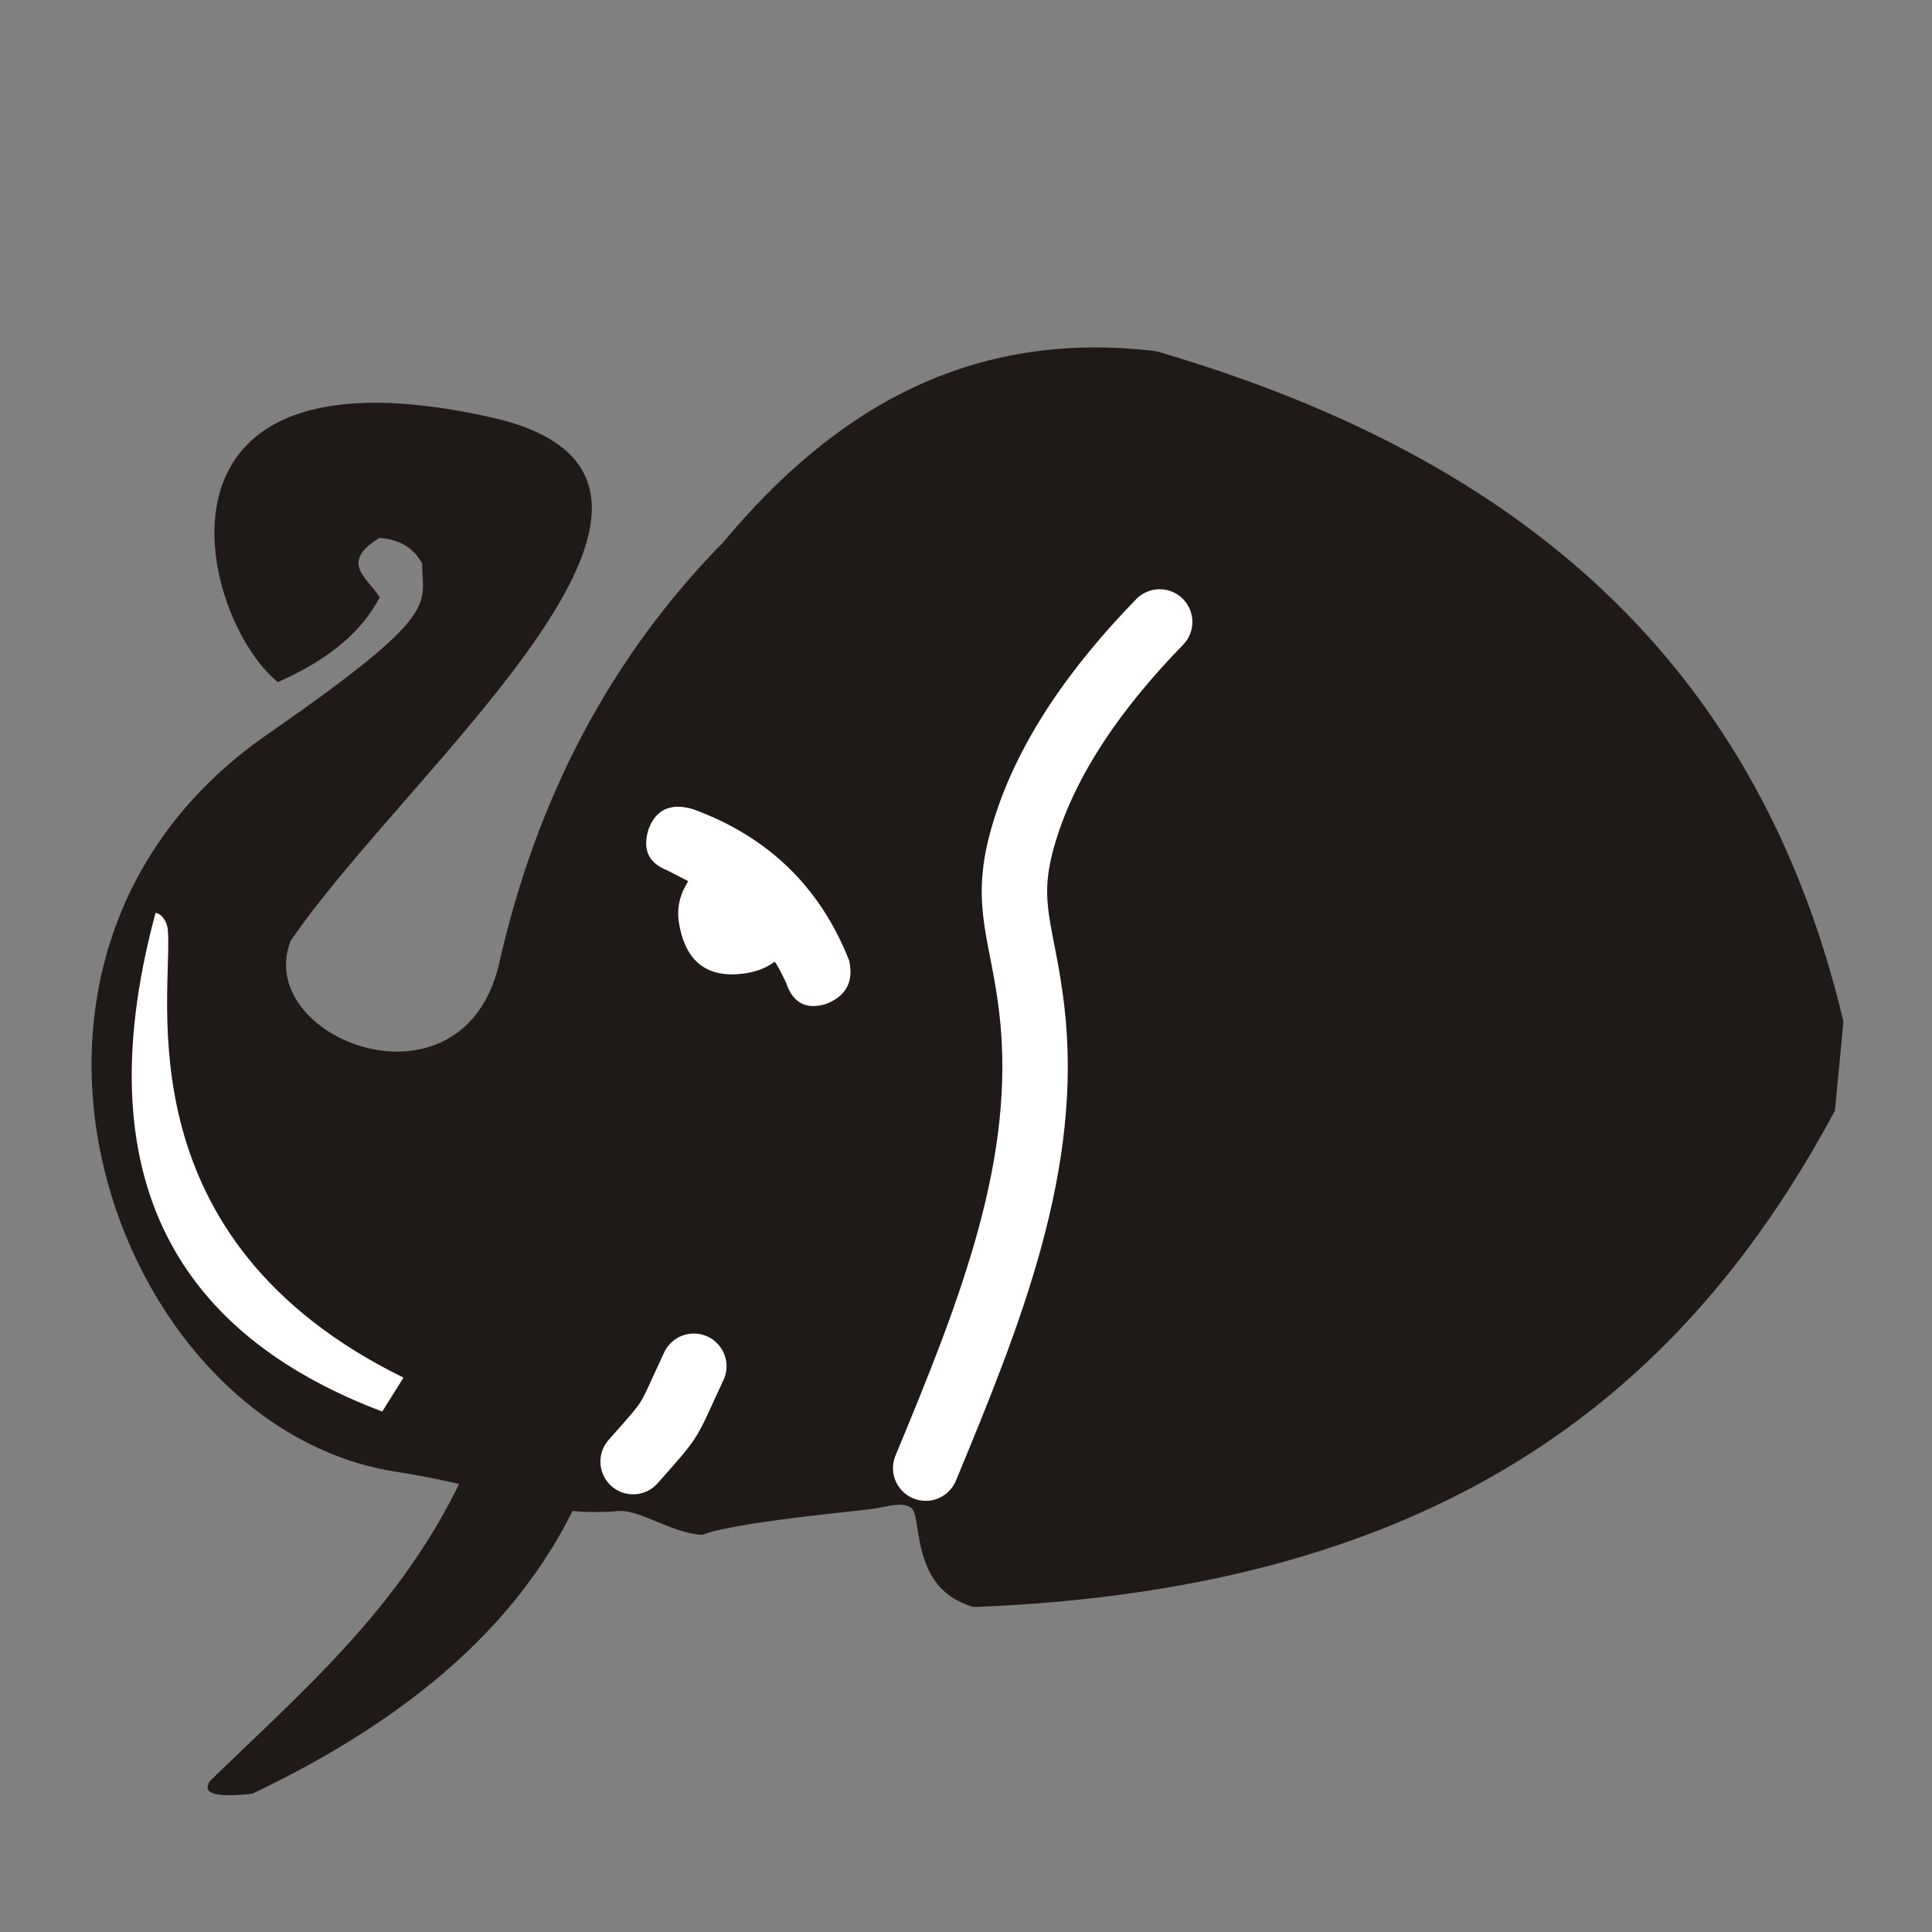 <?xml version="1.0" encoding="UTF-8" standalone="no"?>
<svg
   xmlns:dc="http://purl.org/dc/elements/1.1/"
   xmlns:cc="http://creativecommons.org/ns#"
   xmlns:rdf="http://www.w3.org/1999/02/22-rdf-syntax-ns#"
   xmlns:svg="http://www.w3.org/2000/svg"
   xmlns="http://www.w3.org/2000/svg"
   xmlns:xlink="http://www.w3.org/1999/xlink"
   xmlns:sodipodi="http://sodipodi.sourceforge.net/DTD/sodipodi-0.dtd"
   xmlns:inkscape="http://www.inkscape.org/namespaces/inkscape"
   width="177.17"
   height="177.17"
   shape-rendering="geometricPrecision"
   image-rendering="optimizeQuality"
   fill-rule="evenodd"
   clip-rule="evenodd"
   viewBox="0 0 50 50"
   version="1.1"
   id="svg974"
   sodipodi:docname="bE.svg"
   inkscape:version="0.92.4 (5da689c313, 2019-01-14)">
  <rect x="0" y="0" width="50" height="50" fill="#808080" stroke="none"/>
  <sodipodi:namedview
     pagecolor="#ffffff"
     bordercolor="#666666"
     borderopacity="1"
     objecttolerance="10"
     gridtolerance="10"
     guidetolerance="10"
     inkscape:pageopacity="0"
     inkscape:pageshadow="2"
     inkscape:window-width="1920"
     inkscape:window-height="1017"
     id="namedview976"
     showgrid="false"
     inkscape:zoom="2.3931818"
     inkscape:cx="52.222778"
     inkscape:cy="72.542013"
     inkscape:window-x="1912"
     inkscape:window-y="-8"
     inkscape:window-maximized="1"
     inkscape:current-layer="svg974"
     showguides="false"
     inkscape:snap-nodes="false" />
  <defs
     id="defs968">
    <linearGradient
       inkscape:collect="always"
       id="linearGradient1002">
      <stop
         style="stop-color:#ffffff;stop-opacity:1"
         offset="0"
         id="stop998" />
      <stop
         style="stop-color:#dcdbdb;stop-opacity:1"
         offset="1"
         id="stop1000" />
    </linearGradient>
    <linearGradient
       id="0"
       x1="21.376"
       x2="77.64"
       gradientUnits="userSpaceOnUse">
      <stop
         stop-color="#fff"
         id="stop963" />
      <stop
         offset="1"
         stop-color="#fff"
         stop-opacity="0"
         id="stop965" />
    </linearGradient>
    <linearGradient
       inkscape:collect="always"
       xlink:href="#linearGradient1002"
       id="linearGradient1004"
       x1="-41.79"
       y1="22.582"
       x2="-15.829"
       y2="22.582"
       gradientUnits="userSpaceOnUse" />
    <linearGradient
       id="linearGradient5398"
       x1="0"
       y1="0"
       x2="0"
       y2="1">
      <stop
         offset="20%"
         style="stop-color:#000000;stop-opacity:1"
         id="stop5394" />
      <stop
         offset="100%"
         style="stop-color:#4d4d4d;stop-opacity:1"
         id="stop5396" />
    </linearGradient>
    <linearGradient
       gradientTransform="translate(0.471,-0.2)"
       id="0-1"
       x1="21.253"
       y1="37.592"
       x2="77.64"
       y2="37.469"
       gradientUnits="userSpaceOnUse">
      <stop
         stop-color="#fff"
         id="stop3285" />
      <stop
         offset="1"
         stop-color="#fff"
         stop-opacity="0"
         id="stop3287" />
    </linearGradient>
  </defs>
  <g
     id="g5357"
     style="opacity:1;fill:#1f1a17;fill-opacity:1"
     transform="matrix(1.098,0,0,1.098,-107.622,17.127)">
    <path
       sodipodi:nodetypes="cccccccccccccccsccsc"
       inkscape:connector-curvature="0"
       id="path5349"
       d="m 119.666,20.579 c 0.125,0.774 0.404,1.444 1.3,1.7 11.23,-0.424 16.83,-5.233 20.3,-11.7 l 0.2,-2.1 c -2.107,-8.893 -8.151,-13.45 -16.2,-15.8 -4.4,-0.532 -7.597,1.382 -10.2,4.5 -2.594,2.641 -4.396,5.944 -5.3,10 -0.908,3.606 -5.791,1.699 -4.9,-0.6 2.766,-4.057 11.001,-10.761 4.9,-12.3 -8.758,-2.052 -7.058,4.706 -5.2,6.2 1.24,-0.546 2.002,-1.223 2.4,-2 -0.26,-0.436 -0.982,-0.816 0,-1.4 0.539,0.046 0.819,0.286 1,0.6 0,1 0.504,1.146 -3.6,4 -7.641,5.233 -3.734,16.329 2.943,17.405 2.938,0.458 3.404,1.087 5.289,0.933 0.495,-0.04 1.252,0.523 1.968,0.561 0.844,-0.337 4.587,-0.642 3.836,-0.6 0.37,0.007 0.837,-0.226 1.091,-0.037 0.118,0.088 0.127,0.436 0.173,0.637 z"
       style="fill:#1f1a17;fill-opacity:1;stroke:none;stroke-width:1px;stroke-linecap:butt;stroke-linejoin:miter;stroke-opacity:1" />
    <path
       sodipodi:nodetypes="ccccc"
       inkscape:connector-curvature="0"
       id="path5353"
       d="m 109.566,17.579 c -1.328,4.066 -4.05,6.322 -6.6,8.8 -0.206,0.304 0.146,0.398 1,0.3 3.905,-1.864 6.86,-4.36 8.1,-8 -0.786,-0.413 -1.312,-1.084 -2.5,-1.1 z"
       style="fill:#1f1a17;fill-opacity:1;stroke:none;stroke-width:1px;stroke-linecap:butt;stroke-linejoin:miter;stroke-opacity:1" />
  </g>
  <path
     style="fill:#ffffff;stroke:none;stroke-width:1.098px;stroke-linecap:butt;stroke-linejoin:miter;stroke-opacity:1"
     d="m 4.025,23.627 c -1.986,7.368 1.058,11.084 5.868,12.904 L 10.442,35.653 C 3.153,32.074 4.469,25.799 4.346,24.092 4.327,23.817 4.155,23.632 4.025,23.627 Z"
     id="path5359"
     inkscape:connector-curvature="0"
     sodipodi:nodetypes="cccsc" />
  <path
     style="fill:#ffffff;stroke-width:1"
     d="m 17.81,22.804 c -0.364,-0.186 -0.542,-0.279 -0.542,-0.279 -0.499,-0.195 -0.652,-0.559 -0.474,-1.092 0.195,-0.491 0.576,-0.66 1.143,-0.491 1.947,0.711 3.294,2.02 4.04,3.92 0.118,0.542 -0.076,0.914 -0.593,1.118 -0.516,0.161 -0.864,-0.017 -1.041,-0.55 -0.136,-0.279 -0.229,-0.466 -0.296,-0.542 -0.186,0.144 -0.423,0.245 -0.72,0.296 -1.01,0.161 -1.6,-0.279 -1.761,-1.338 -0.051,-0.364 0.034,-0.711 0.246,-1.041"
     id="path3879"
     inkscape:connector-curvature="0" />
  <path
     style="fill:none;stroke:#ffffff;stroke-width:1.693;stroke-linecap:round;stroke-linejoin:miter;stroke-miterlimit:4;stroke-dasharray:none;stroke-opacity:1"
     d="m 23.957,37.995 c 1.685,-4.056 3.212,-7.887 2.746,-11.866 -0.231,-1.974 -0.717,-2.683 -0.26,-4.365 0.581,-2.141 2.008,-4.065 3.569,-5.668"
     id="path7508"
     inkscape:connector-curvature="0"
     sodipodi:nodetypes="cssc" />
  <path
     style="fill:none;stroke:#ffffff;stroke-width:1.693;stroke-linecap:round;stroke-linejoin:miter;stroke-miterlimit:4;stroke-dasharray:none;stroke-opacity:1"
     d="m 16.385,37.826 c 1.083,-1.226 0.84,-0.907 1.571,-2.468"
     id="path7512"
     inkscape:connector-curvature="0"
     sodipodi:nodetypes="cc" />
</svg>
